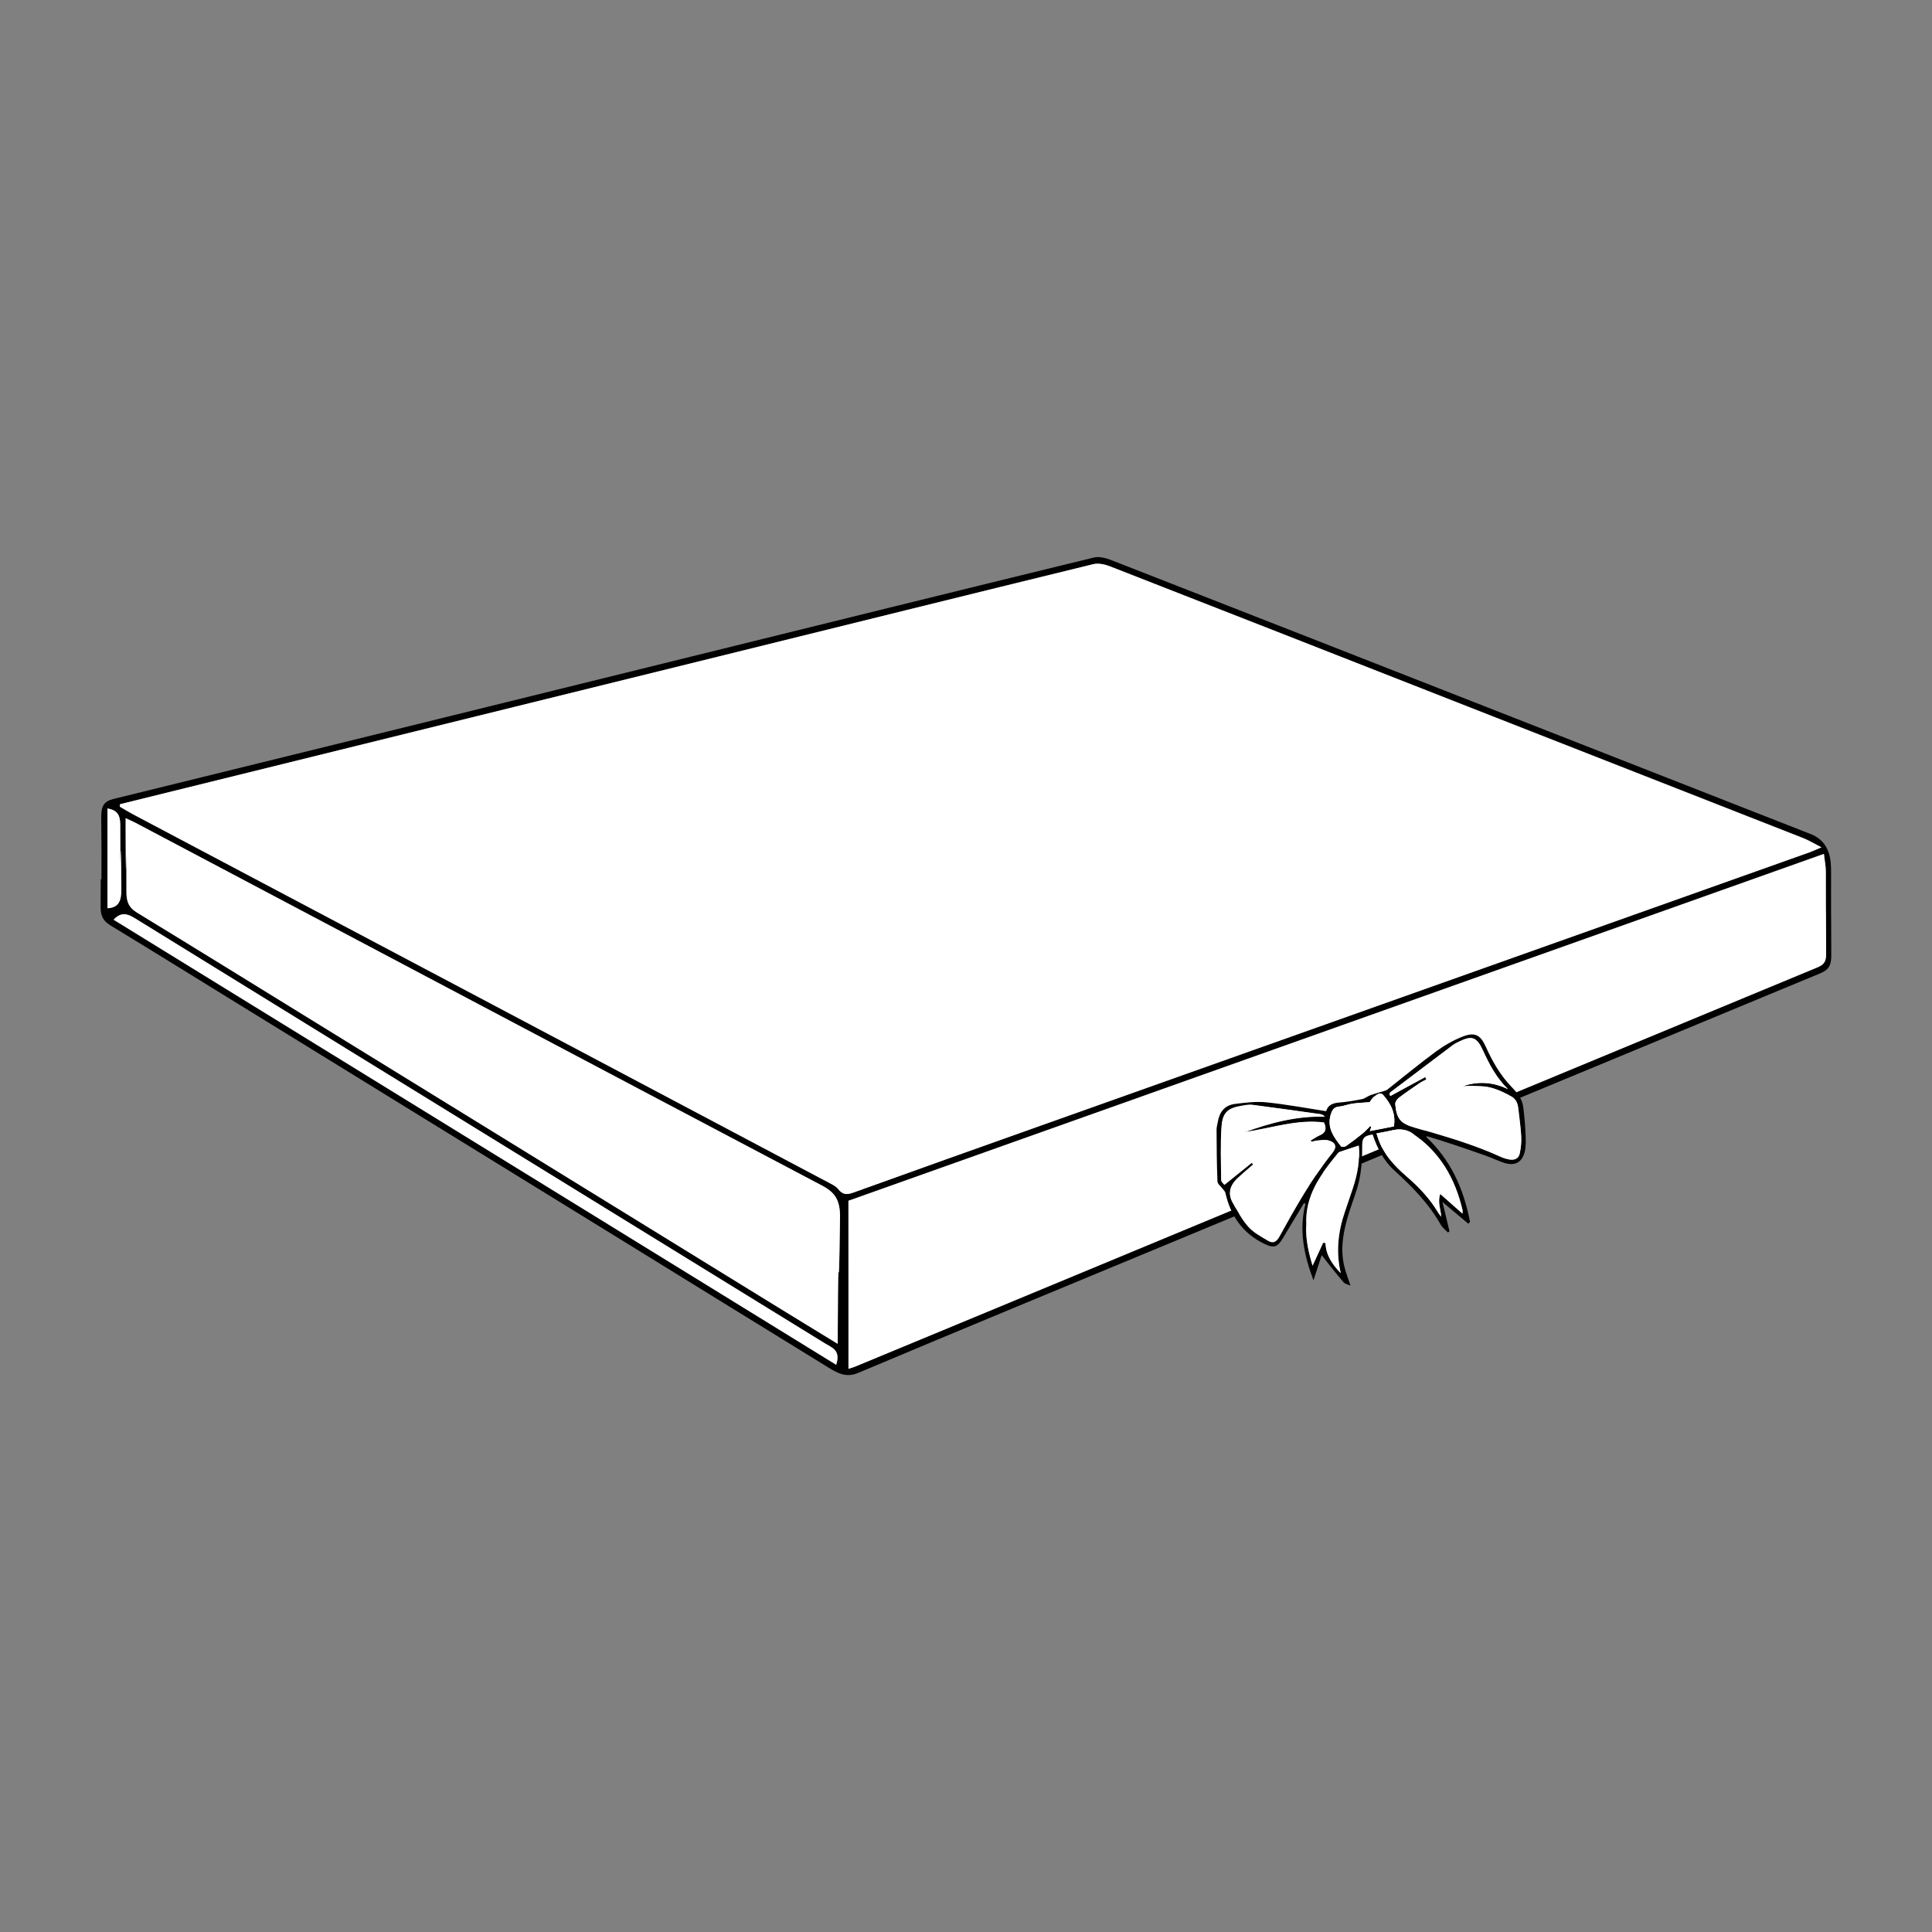 <?xml version="1.0" encoding="utf-8"?>
<!-- Generator: Adobe Illustrator 25.4.1, SVG Export Plug-In . SVG Version: 6.00 Build 0)  -->
<svg version="1.1" id="Layer_1" xmlns="http://www.w3.org/2000/svg" xmlns:xlink="http://www.w3.org/1999/xlink" x="0px" y="0px"
	 viewBox="0 0 1920 1920" style="enable-background:new 0 0 1920 1920;" xml:space="preserve">
<rect x="0" y="0" width="1920" height="1920" fill="#808080" stroke="none"/>
<style type="text/css">
	.st0{fill:#FFFFFF;}
	.st1{fill:none;stroke:#231F20;stroke-miterlimit:10;stroke-dasharray:8.944,8.944;}
	.st2{fill:#231F20;}
	.st3{fill:none;stroke:#231F20;stroke-width:1.72;stroke-miterlimit:10;stroke-dasharray:15.384,15.384;}
	.st4{fill:none;stroke:#231F20;stroke-width:1.302;stroke-miterlimit:10;stroke-dasharray:11.648,11.648;}
	.st5{enable-background:new    ;}
	.st6{clip-path:url(#SVGID_00000177464001288129853340000016202824519901589394_);enable-background:new    ;}
	.st7{fill:#858585;}
	.st8{clip-path:url(#SVGID_00000054248041294384248160000006856323837721023154_);enable-background:new    ;}
	.st9{fill:#A8A8A8;}
	.st10{fill:#A3A3A3;}
	.st11{fill:#9E9E9E;}
	.st12{fill:#FFFFFF;stroke:#231F20;stroke-width:3;stroke-linecap:round;stroke-linejoin:round;stroke-miterlimit:10;}
	.st13{fill:#FFFFFF;stroke:#000000;stroke-width:2.642;stroke-linecap:round;stroke-linejoin:round;stroke-miterlimit:10;}
	.st14{fill:#FFFFFF;stroke:#000000;stroke-width:1.321;stroke-linecap:round;stroke-linejoin:round;stroke-miterlimit:10;}
	.st15{fill:none;stroke:#000000;stroke-width:2;stroke-miterlimit:10;stroke-dasharray:11.648,11.648;}
	.st16{fill:#FFFFFF;stroke:#000000;stroke-width:1.504;stroke-linecap:round;stroke-linejoin:round;stroke-miterlimit:10;}
	.st17{fill:none;stroke:#231F20;stroke-width:2.201;stroke-miterlimit:10;stroke-dasharray:19.686,19.686;}
	.st18{clip-path:url(#SVGID_00000034056372621441963080000017062829088468311195_);enable-background:new    ;}
	.st19{clip-path:url(#SVGID_00000070084675985768792580000001354976840128026542_);enable-background:new    ;}
	.st20{fill:none;stroke:#231F20;stroke-width:2.727;stroke-miterlimit:10;stroke-dasharray:24.391,24.391;}
	.st21{fill:none;stroke:#231F20;stroke-width:3.322;stroke-miterlimit:10;stroke-dasharray:29.714,29.714;}
	.st22{fill:#FFFFFF;stroke:#000000;stroke-width:5.102;stroke-linecap:round;stroke-linejoin:round;stroke-miterlimit:10;}
	.st23{fill:#FFFFFF;stroke:#000000;stroke-width:2.551;stroke-linecap:round;stroke-linejoin:round;stroke-miterlimit:10;}
	.st24{fill:#FFFFFF;stroke:#000000;stroke-width:3.172;stroke-linecap:round;stroke-linejoin:round;stroke-miterlimit:10;}
	.st25{fill:#FFFFFF;stroke:#000000;stroke-width:1.806;stroke-linecap:round;stroke-linejoin:round;stroke-miterlimit:10;}
	.st26{fill:#FFFFFF;stroke:#000000;stroke-width:1.586;stroke-linecap:round;stroke-linejoin:round;stroke-miterlimit:10;}
	.st27{fill:none;stroke:#000000;stroke-width:2.402;stroke-miterlimit:10;stroke-dasharray:13.988,13.988;}
	.st28{fill:none;stroke:#000000;stroke-width:2.235;stroke-miterlimit:10;stroke-dasharray:13.014,13.014;}
	.st29{fill:#FFFFFF;stroke:#000000;stroke-width:2.951;stroke-linecap:round;stroke-linejoin:round;stroke-miterlimit:10;}
	.st30{fill:#FFFFFF;stroke:#000000;stroke-width:1.68;stroke-linecap:round;stroke-linejoin:round;stroke-miterlimit:10;}
	.st31{fill:#FFFFFF;stroke:#000000;stroke-width:1.476;stroke-linecap:round;stroke-linejoin:round;stroke-miterlimit:10;}
	.st32{fill:none;stroke:#231F20;stroke-width:1.727;stroke-miterlimit:10;stroke-dasharray:15.445,15.445;}
</style>
<g>
	<g>
		<g>
			<path d="M100.8,873.7c0-52.7,0.2-9.4-0.2-62.1c-0.1-10.8,3.1-15.4,12.2-17.6c188.2-46.2,376.3-92.7,564.4-139.1
				c136.6-33.7,273.1-67.5,409.7-100.8c5.6-1.4,12.3,0.5,17.9,2.7c132.9,51.9,265.8,104,398.7,156.1c98.7,38.7,197.3,77.3,296,116
				c12,4.7,18.8,14.4,19.9,29.2c0.4,5.3,0.3,10.6,0.3,15.9c0,101.2-0.1-25.5,0.2,75.7c0,10.2-3,14.3-11,17.6
				c-213.1,88.2-426,176.7-639,265.1c-105.7,43.9-211.5,87.5-317.1,132c-11.3,4.8-19.6,0.7-28.5-4.7
				c-70.5-43.3-140.9-86.9-211.4-130.3c-128.9-79.4-257.7-158.7-386.6-238.1c-38.8-23.9-77.6-48-116.5-71.6c-6.6-4-9.8-8.9-9.8-17.6
				c0.1-53.4,0.1,25.1,0.1-28.3C100.4,873.7,100.6,873.7,100.8,873.7z M119.3,799.2c-0.1,0.8-0.2,1.7-0.3,2.5
				c4.3,2.5,8.5,5.1,12.8,7.4c230.8,122.1,461.5,244.1,692.3,366.3c3.2,1.7,6.9,3.4,9.1,6.3c4.4,5.8,8.7,5.7,14.7,3.5
				c62.5-22.5,125-44.8,187.5-67c254.2-90.4,508.4-180.7,762.6-271.1c3.2-1.1,6.3-2.6,12.3-5.1c-8-4.1-13.1-7.2-18.5-9.3
				c-111-43.6-222-87.1-333-130.6c-118.4-46.4-236.8-92.9-355.2-139.2c-5.3-2.1-11.7-3.6-17-2.3c-124.5,30.4-248.9,61.3-373.3,92
				c-142.3,35.1-284.6,70.2-426.8,105.3C230.7,771.7,175,785.4,119.3,799.2z M843.2,1360.3c2.5-0.8,4.3-1.3,6.1-2
				c43.8-18.1,87.7-36.3,131.5-54.5c144-59.8,288.1-119.6,432.1-179.4c130.8-54.3,261.7-108.6,392.6-162.8c5.6-2.3,9.2-4.5,9.2-13.1
				c-0.3-103.5-0.2,21-0.3-82.5c0-5.4-1.1-10.8-1.9-17.4c-324.3,115.3-647.1,230.1-969.4,344.7
				C843.2,1325.6,843.2,1228.4,843.2,1360.3z M832.5,1335.5c0-7.2,0-11.7,0-16.2c0.6-112.5,0.9,2.8,2.2-109.7
				c0.2-17-5.2-24.7-17.7-31.3c-227.6-120-455.1-240.4-682.6-360.7c-2.8-1.5-5.8-2.7-9.6-4.5c0,5.4,0,9.2,0,12.9
				c0.3,96.2,0.8-35.4,0.8,60.8c0,10.3,3,15.6,10.6,20.2c60.8,37.1,121.4,74.6,182.1,112c151.6,93.4,303.2,186.7,454.7,280.1
				C792.2,1310.9,811.5,1322.6,832.5,1335.5z M831,1356.3c4.8-14.7-4.4-17.1-10.9-21.1c-83.1-51.2-166.2-102.3-249.3-153.5
				c-145.8-89.8-291.6-179.6-437.3-269.5c-7.3-4.5-13.5-5.9-20.6,1.8C352.3,1061.5,591.4,1208.8,831,1356.3z M106.8,902.6
				c10.9-0.6,13.9-6.8,13.8-19c-0.8-97.3-1.1,33.3-1.1-64c0-10-3.3-14.5-12.7-16.2C106.8,912.7,106.8,793.6,106.8,902.6z"/>
			<path class="st0" d="M119.3,799.2c55.7-13.7,111.4-27.5,167-41.2c142.3-35.1,284.6-70.2,426.8-105.3
				c124.4-30.7,248.8-61.6,373.3-92c5.3-1.3,11.7,0.2,17,2.3c118.5,46.2,236.8,92.7,355.2,139.2c111,43.5,222,87,333,130.6
				c5.4,2.1,10.5,5.2,18.5,9.3c-6,2.5-9.1,3.9-12.3,5.1c-254.2,90.4-508.4,180.7-762.6,271.1c-62.5,22.2-125.1,44.5-187.5,67
				c-5.9,2.1-10.2,2.2-14.7-3.5c-2.2-2.9-5.9-4.6-9.1-6.3C593.3,1053.2,362.6,931.1,131.8,809c-4.3-2.3-8.5-4.9-12.8-7.4
				C119.1,800.8,119.2,800,119.3,799.2z"/>
			<path class="st0" d="M843.2,1360.3c0-132,0-34.7,0-167c322.2-114.6,645-229.4,969.4-344.7c0.7,6.6,1.9,12,1.9,17.4
				c0.1,103.5,0-21,0.3,82.5c0,8.5-3.6,10.8-9.2,13.1c-130.9,54.2-261.7,108.5-392.6,162.8c-144,59.8-288.1,119.6-432.1,179.4
				c-43.8,18.2-87.7,36.3-131.5,54.5C847.6,1359,845.7,1359.5,843.2,1360.3z"/>
			<path class="st0" d="M832.5,1335.5c-21-12.9-40.3-24.6-59.4-36.4c-151.6-93.3-303.2-186.7-454.7-280.1
				c-60.7-37.4-121.3-74.9-182.1-112c-7.6-4.6-10.6-9.9-10.6-20.2c0-96.2-0.5,35.4-0.8-60.8c0-3.8,0-7.5,0-12.9
				c3.8,1.8,6.7,3,9.6,4.5c227.5,120.3,455,240.7,682.6,360.7c12.6,6.6,17.9,14.3,17.7,31.3c-1.3,112.5-1.6-2.8-2.2,109.7
				C832.5,1323.8,832.5,1328.3,832.5,1335.5z"/>
			<path class="st0" d="M831,1356.3C591.4,1208.8,352.3,1061.5,112.9,914c7.1-7.6,13.2-6.3,20.6-1.8
				c145.7,90,291.5,179.8,437.3,269.5c83.1,51.2,166.2,102.3,249.3,153.5C826.6,1339.3,835.7,1341.6,831,1356.3z"/>
		</g>
		<path class="st0" d="M106.8,902.6c0-109,0,10.2,0-99.2c9.4,1.7,12.7,6.1,12.7,16.2c0.1,97.3,0.4-33.3,1.1,64
			C120.7,895.8,117.7,902,106.8,902.6z"/>
	</g>
	<g>
		<g id="XMLID_00000124849779027479516920000002962445138121530265_">
			<g>
				<path d="M1516.1,1127.4c0.2,5.9,0.5,12.2-1,17.8c-2.8,10.1-9.7,13.6-19.7,10.6c-6.3-1.9-12.3-5-18.6-7.2
					c-20.1-7.1-40.2-14-60.9-20.1c25.6,23.4,38.7,52.8,45,85.8c-0.6,0.6-1.2,1.2-1.7,1.8c-8-6.8-16.1-13.5-25.7-21.6
					c2.6,10.8,4.8,20,7,29.2c-0.5,0.4-1.1,0.7-1.6,1.1c-2.4-2.5-5.4-4.7-7.1-7.7c-11.9-21.1-28.6-38-46.3-54.1
					c-10.5-9.5-16.8-22-21.4-35.6c-9.4,1.4-10.5,4.3-10.4,12.4c0.1,10.9-0.6,22-2.8,32.6c-2.4,11.3-7,22.1-10.4,33.2
					c-5.3,17.2-8.9,34.7-4.6,52.7c1.5,6.3,3.9,12.4,6.2,19.3c-2-0.9-5.2-1.4-6.9-3.3c-7.4-8.6-14.3-17.5-21.7-26.9
					c-2.5,7.6-5.4,16.3-8.2,25c-9.3-24.8-14.7-49.9-7.9-76.3c-0.6-0.1-1.1-0.2-1.7-0.2c-6.8,11.3-13.6,22.5-20.3,33.8
					c-5.7,9.7-9,11.2-19.1,6.3c-21.3-10.3-33.4-27.8-38.5-50.5c-0.3-1.5-1.8-2.8-2.8-4.2c-1.8-2.4-5-4.7-5.1-7.2
					c-0.7-17.2-0.8-34.3-0.9-51.5c0-2.5,0.8-4.9,1.2-7.4c1.5-9.9,6.8-16.8,16.9-18.1c10.4-1.3,21.1-2.7,31.4-1.6
					c19.8,2,39.3,5.7,59.4,8.8c1.7-6.1,6.6-8.1,13-8.6c7.6-0.6,15.2-1.9,22.7-3.4c2.9-0.6,5.5-2.9,8.3-3.9c4.5-1.6,9.1-2.8,13.7-4.2
					c1.1-0.3,2.3-0.7,3.2-1.4c16.1-12.7,31.9-25.8,48.5-38c8.1-5.9,17.1-11.1,26.4-14.7c11.9-4.6,17.5-1.7,22.8,10
					c6.5,14.5,14.2,28.1,25.3,39.7c3.1,3.2,6.2,6.6,8.5,10.4c1.8,3,3.1,6.7,3.5,10.2C1514.9,1109.2,1515.7,1118.3,1516.1,1127.4z
					 M1510.4,1146c1-5.4,1.7-11,1.4-16.5c-0.5-9.3-1.8-18.5-2.9-27.8c-0.6-5.1-2.2-9.7-7.2-12.3c-9.6-5-19.3-9.7-30.5-9.9
					c-3.1,0-6.2-0.3-9.3-0.3c-2.8,0-5.6,0.2-8.4,0.3c15.4-5.2,30.4-4.3,45.1,2.9c-11.5-11.2-18.6-24.7-25-38.7
					c-6.1-13.3-11-14.8-24.1-8.3c-2,1-4.1,2.1-5.9,3.4c-20.2,15.2-40.4,30.5-60.5,45.7c-0.8,0.6-2,1.4-2.1,2.2
					c-0.1,1.1,0.6,2.3,0.7,2.5c11.8-6.5,23.3-12.7,34.8-18.9c0.3,0.8,0.7,1.7,1,2.5c-2.2,1.1-4.4,2.1-6.4,3.4
					c-7.2,4.9-14.4,9.8-21.2,15c-1.7,1.3-3.5,4.2-3.3,6.2c1.4,15,5.5,19.3,20.4,23.5c28.8,8.1,57.5,16.4,84.7,28.9
					c2.6,1.2,5.5,2,8.3,2.5C1505.1,1153.2,1509.4,1151.4,1510.4,1146z M1453.4,1206.1c0.1-2.1,0.2-2.7,0.1-3.3
					c-7.4-31.9-22.8-58.6-50.6-77c-3.3-2.2-7.7-3.3-11.7-3.4c-4.5-0.1-9.2,1.3-13.7,2.2c-3,0.5-6,1.2-9.5,1.8
					c0.5,1.5,0.8,2.4,1.1,3.4c5.1,16.6,16.4,28.6,29.1,39.6c12.2,10.5,23,22.1,31.3,36c0.6,1,1.4,1.9,2.9,3.8
					c-0.7-8.1-3.8-14.9-1-22.6C1439,1193.3,1445.8,1199.3,1453.4,1206.1z M1385.2,1119.4c2.2-12.3-2.8-22.3-10.5-31.1
					c-3.2-3.7-6.6-0.1-9.3,1.7c-1.7,1.1-2.7,3.3-4.2,5.3c-4.7,0.4-10.9,0.6-16.9,1.4c-4.5,0.6-8.8,2.5-13.3,2.9
					c-5.4,0.5-7.1,3.5-8.5,8.1c-3.9,13,3.1,22.3,10.3,31.5c0.6,0.8,3.7,0.5,4.9-0.3c5.7-4,11.3-8.3,16.7-12.7
					c2.7-2.1,4.9-4.8,7.4-7.2c0.3,0.2,0.7,0.5,1,0.7c-0.4,1.2-0.8,2.3-1.4,4.3C1369.5,1122.5,1377.2,1121,1385.2,1119.4z
					 M1344.4,1181c4.7-14.1,7.3-28.5,5.9-42.5c-6.6,2.2-12.9,4.2-19.1,6.3c-0.9,0.3-1.6,1.3-2.2,2.1c-16.8,20.4-32.1,41.5-30.7,69.9
					c0,1-0.2,2.1-0.2,3.1c-0.3,12.6,2.4,24.7,6.4,37.9c3.9-8.6,7.2-15.7,10.5-22.8c0.8,0.1,1.5,0.1,2.3,0.2
					c0.6,12.4,7.1,21.6,15.2,30c-4.9-20.8-2.7-40.9,4-60.7C1339.1,1196.7,1341.8,1188.9,1344.4,1181z M1324.1,1145.7
					c4.5-5.6,3.6-10-3.4-12.2c-3.4-1-7.3-0.4-11-0.2c-2.2,0.1-4.4,0.9-6.7,1.4c-0.2-0.5-0.3-1-0.5-1.6c3-1.7,5.8-3.7,8.9-5.1
					c5.6-2.5,7.3-6.2,4.2-12.6c-26.9-3.4-52.6,5.9-79,9.6c25.7-9.4,51.9-16.3,79.9-15.5c-1.3-1.2-2.7-2.1-4.1-2.3
					c-22.6-3.2-45.2-6.3-67.8-9.3c-3.2-0.4-6.6,0.2-9.9,0.8c-14.4,2.2-19.8,6.6-20.8,21.1c-1.2,17.5-0.6,35.2-0.3,52.8
					c0,2,2.7,4,3.1,4.6c9.8-7.9,18.5-14.9,27.2-21.9c0.5,0.6,0.9,1.3,1.4,1.9c-5.3,4.6-10.7,9.1-15.8,13.9c-7,6.7-9.6,14.8-4.7,23.6
					c4.7,8.5,9.4,17.3,15.8,24.4c5.2,5.8,12.7,9.8,19.6,13.8c4.9,2.9,8.2,1.1,11.2-4.4C1287.4,1200.1,1303.5,1171.4,1324.1,1145.7z"
					/>
				<path class="st0" d="M1511.8,1129.5c0.3,5.5-0.3,11.1-1.4,16.5c-1,5.4-5.2,7.2-10.4,6.3c-2.8-0.5-5.7-1.3-8.3-2.5
					c-27.3-12.5-56-20.8-84.7-28.9c-14.9-4.2-19-8.5-20.4-23.5c-0.2-2,1.6-4.8,3.3-6.2c6.9-5.3,14.1-10.1,21.2-15
					c2-1.4,4.3-2.3,6.4-3.4c-0.3-0.8-0.7-1.7-1-2.5c-11.5,6.2-22.9,12.5-34.8,18.9c-0.1-0.2-0.8-1.4-0.7-2.5
					c0.1-0.8,1.3-1.6,2.1-2.2c20.2-15.3,40.3-30.5,60.5-45.7c1.8-1.4,3.9-2.4,5.9-3.4c13.1-6.6,18-5,24.1,8.3
					c6.4,14,13.5,27.5,25,38.7c-14.7-7.2-29.7-8.1-45.1-2.9c2.8-0.1,5.6-0.3,8.4-0.3c3.1,0,6.2,0.3,9.3,0.3
					c11.2,0.1,20.9,4.9,30.5,9.9c5,2.6,6.6,7.2,7.2,12.3C1509.9,1111,1511.3,1120.2,1511.8,1129.5z"/>
				<path class="st0" d="M1453.5,1202.8c0.1,0.6,0,1.2-0.1,3.3c-7.6-6.7-14.5-12.8-22.1-19.5c-2.8,7.7,0.3,14.5,1,22.6
					c-1.5-1.9-2.3-2.8-2.9-3.8c-8.2-13.9-19.1-25.5-31.3-36c-12.7-11-24-23-29.1-39.6c-0.3-0.9-0.6-1.9-1.1-3.4
					c3.5-0.7,6.5-1.3,9.5-1.8c4.6-0.8,9.2-2.3,13.7-2.2c4,0.1,8.4,1.3,11.7,3.4C1430.7,1144.2,1446.1,1170.9,1453.5,1202.8z"/>
				<path class="st0" d="M1374.7,1088.3c7.7,8.8,12.6,18.8,10.5,31.1c-8,1.6-15.6,3.1-23.9,4.7c0.6-1.9,1-3.1,1.4-4.3
					c-0.3-0.2-0.7-0.5-1-0.7c-2.4,2.4-4.7,5-7.4,7.2c-5.4,4.4-11,8.7-16.7,12.7c-1.2,0.8-4.3,1.1-4.9,0.3
					c-7.2-9.2-14.2-18.5-10.3-31.5c1.4-4.6,3.1-7.7,8.5-8.1c4.5-0.4,8.8-2.3,13.3-2.9c6.1-0.8,12.2-1,16.9-1.4
					c1.5-2,2.5-4.1,4.2-5.3C1368.1,1088.2,1371.5,1084.6,1374.7,1088.3z"/>
				<path class="st0" d="M1350.3,1138.5c1.4,14-1.2,28.4-5.9,42.5c-2.6,7.9-5.3,15.7-8,23.6c-6.8,19.8-8.9,39.9-4,60.7
					c-8.1-8.4-14.7-17.5-15.2-30c-0.7-0.1-1.5-0.1-2.3-0.2c-3.3,7.1-6.5,14.2-10.5,22.8c-4-13.2-6.6-25.3-6.4-37.9
					c0-1,0.2-2.1,0.2-3.1c-1.4-28.4,13.9-49.5,30.7-69.9c0.7-0.8,1.3-1.8,2.2-2.1C1337.4,1142.7,1343.7,1140.7,1350.3,1138.5z"/>
				<path class="st0" d="M1320.7,1133.5c7,2.1,8,6.6,3.4,12.2c-20.6,25.7-36.7,54.3-52.5,83.1c-3,5.5-6.4,7.2-11.2,4.4
					c-6.9-4.1-14.4-8-19.6-13.8c-6.4-7.1-11.1-16-15.8-24.4c-4.9-8.9-2.3-16.9,4.7-23.6c5.1-4.8,10.5-9.3,15.8-13.9
					c-0.5-0.6-0.9-1.3-1.4-1.9c-8.7,7-17.4,14-27.2,21.9c-0.4-0.6-3.1-2.6-3.1-4.6c-0.3-17.6-0.9-35.3,0.3-52.8
					c0.9-14.5,6.3-18.8,20.8-21.1c3.3-0.5,6.7-1.2,9.9-0.8c22.6,2.9,45.2,6.1,67.8,9.3c1.4,0.2,2.8,1.1,4.1,2.3
					c-28-0.8-54.2,6.1-79.9,15.5c26.4-3.8,52.1-13,79-9.6c3.1,6.5,1.4,10.2-4.2,12.6c-3.1,1.4-6,3.4-8.9,5.1c0.2,0.5,0.3,1,0.5,1.6
					c2.2-0.5,4.4-1.3,6.7-1.4C1313.4,1133.1,1317.3,1132.5,1320.7,1133.5z"/>
			</g>
		</g>
	</g>
</g>
</svg>
